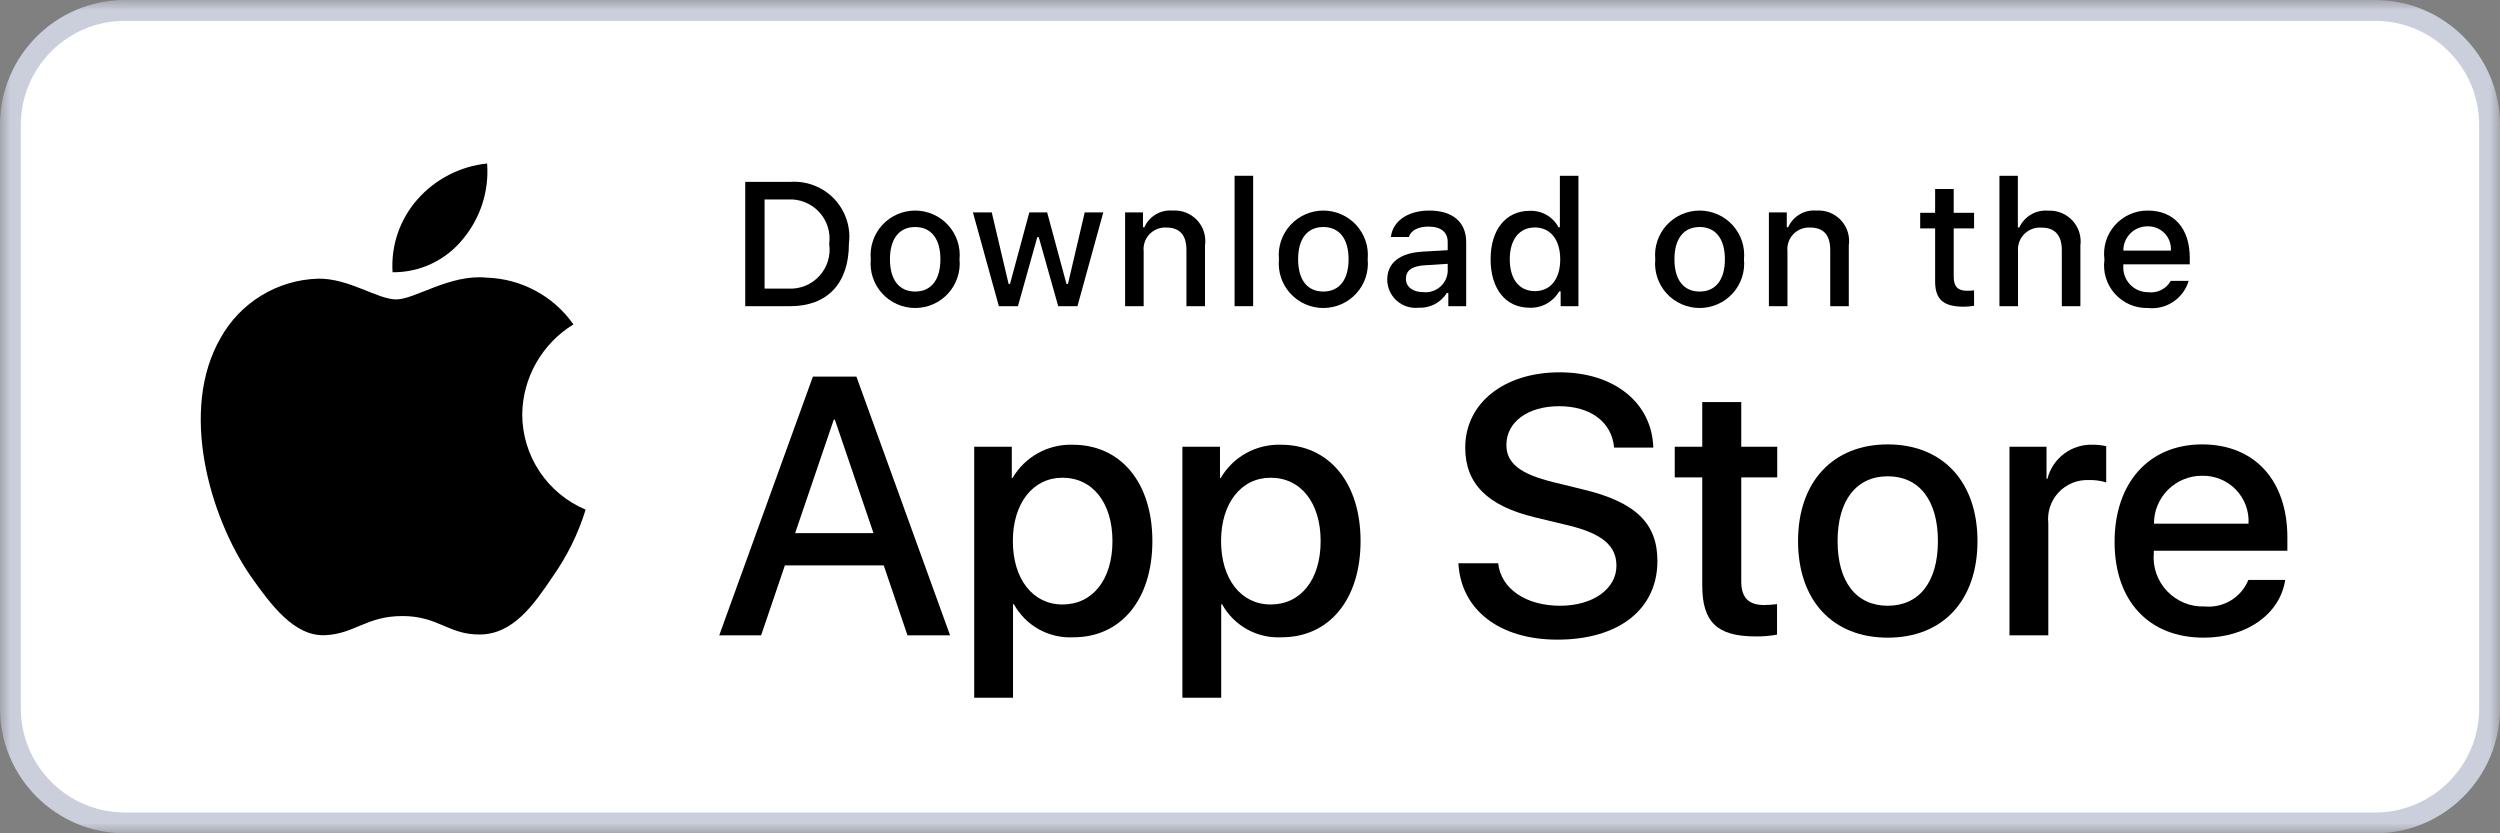 <svg width="120" height="40" viewBox="0 0 120 40" fill="none" xmlns="http://www.w3.org/2000/svg">
<rect x="0" y="0" width="120" height="40" fill="#808080" stroke="none"/>
<mask id="mask0_36_1250" style="mask-type:luminance" maskUnits="userSpaceOnUse" x="0" y="0" width="120" height="40">
<path d="M120 0H0V40H120V0Z" fill="white"/>
</mask>
<g mask="url(#mask0_36_1250)">
<path d="M114 0.5H6C2.962 0.5 0.5 2.962 0.5 6V34C0.5 37.038 2.962 39.5 6 39.5H114C117.038 39.5 119.5 37.038 119.5 34V6C119.5 2.962 117.038 0.5 114 0.5Z" fill="white" stroke="#CBCFDC"/>
<path d="M25.067 19.889C25.078 19.021 25.309 18.17 25.739 17.415C26.169 16.66 26.783 16.026 27.524 15.571C27.053 14.9 26.432 14.348 25.709 13.959C24.987 13.569 24.183 13.353 23.362 13.327C21.611 13.144 19.913 14.372 19.021 14.372C18.111 14.372 16.738 13.345 15.258 13.376C14.301 13.407 13.368 13.684 12.551 14.181C11.734 14.678 11.059 15.378 10.594 16.212C8.577 19.695 10.081 24.812 12.013 27.627C12.98 29.005 14.109 30.544 15.588 30.49C17.034 30.43 17.574 29.57 19.32 29.57C21.05 29.57 21.557 30.49 23.065 30.455C24.617 30.43 25.595 29.071 26.528 27.679C27.222 26.697 27.756 25.612 28.111 24.463C27.209 24.083 26.44 23.447 25.898 22.633C25.357 21.82 25.068 20.865 25.067 19.889Z" fill="black"/>
<path d="M22.218 11.477C23.065 10.463 23.482 9.161 23.381 7.847C22.088 7.982 20.893 8.598 20.036 9.572C19.616 10.048 19.295 10.602 19.09 11.202C18.886 11.802 18.802 12.436 18.843 13.068C19.49 13.075 20.129 12.935 20.714 12.659C21.299 12.383 21.813 11.979 22.218 11.477Z" fill="black"/>
<path d="M42.42 27.14H37.674L36.534 30.496H34.523L39.019 18.078H41.108L45.604 30.496H43.559L42.42 27.14ZM38.166 25.591H41.928L40.073 20.144H40.021L38.166 25.591Z" fill="black"/>
<path d="M55.314 25.97C55.314 28.783 53.804 30.59 51.525 30.59C50.948 30.621 50.374 30.488 49.868 30.208C49.363 29.928 48.947 29.511 48.669 29.006H48.625V33.491H46.762V21.442H48.566V22.948H48.6C48.892 22.445 49.315 22.031 49.824 21.75C50.333 21.468 50.909 21.329 51.491 21.347C53.795 21.347 55.314 23.164 55.314 25.97ZM53.398 25.97C53.398 24.137 52.449 22.931 50.999 22.931C49.575 22.931 48.617 24.162 48.617 25.97C48.617 27.794 49.575 29.015 50.999 29.015C52.449 29.015 53.398 27.819 53.398 25.97Z" fill="black"/>
<path d="M65.307 25.97C65.307 28.783 63.797 30.59 61.518 30.59C60.941 30.621 60.367 30.488 59.861 30.208C59.356 29.928 58.94 29.511 58.661 29.006H58.618V33.491H56.755V21.442H58.559V22.948H58.593C58.885 22.445 59.307 22.031 59.816 21.75C60.326 21.468 60.902 21.329 61.484 21.347C63.788 21.347 65.307 23.164 65.307 25.97ZM63.391 25.97C63.391 24.137 62.441 22.931 60.992 22.931C59.568 22.931 58.611 24.162 58.611 25.97C58.611 27.794 59.568 29.015 60.992 29.015C62.441 29.015 63.391 27.819 63.391 25.97Z" fill="black"/>
<path d="M71.911 27.036C72.049 28.268 73.249 29.076 74.888 29.076C76.459 29.076 77.589 28.268 77.589 27.157C77.589 26.193 76.907 25.616 75.293 25.221L73.679 24.833C71.393 24.282 70.331 23.216 70.331 21.485C70.331 19.343 72.204 17.871 74.861 17.871C77.494 17.871 79.298 19.343 79.358 21.485H77.477C77.365 20.246 76.337 19.498 74.836 19.498C73.335 19.498 72.307 20.255 72.307 21.357C72.307 22.234 72.963 22.751 74.569 23.146L75.941 23.482C78.496 24.085 79.556 25.108 79.556 26.925C79.556 29.248 77.701 30.703 74.75 30.703C71.988 30.703 70.124 29.282 70.003 27.036L71.911 27.036Z" fill="black"/>
<path d="M83.58 19.3V21.442H85.307V22.914H83.58V27.905C83.58 28.681 83.926 29.042 84.685 29.042C84.89 29.038 85.094 29.024 85.298 28.999V30.462C84.957 30.526 84.61 30.554 84.263 30.548C82.425 30.548 81.708 29.859 81.708 28.104V22.914H80.388V21.442H81.708V19.3H83.58Z" fill="black"/>
<path d="M86.306 25.97C86.306 23.121 87.988 21.331 90.612 21.331C93.244 21.331 94.919 23.121 94.919 25.97C94.919 28.826 93.253 30.608 90.612 30.608C87.971 30.608 86.306 28.826 86.306 25.97ZM93.02 25.97C93.02 24.016 92.122 22.862 90.612 22.862C89.102 22.862 88.204 24.024 88.204 25.97C88.204 27.932 89.102 29.076 90.612 29.076C92.122 29.076 93.02 27.932 93.02 25.97Z" fill="black"/>
<path d="M96.455 21.442H98.233V22.983H98.276C98.396 22.502 98.679 22.076 99.076 21.779C99.474 21.481 99.963 21.328 100.459 21.347C100.674 21.346 100.888 21.37 101.098 21.417V23.155C100.827 23.072 100.544 23.034 100.261 23.043C99.99 23.032 99.72 23.079 99.469 23.182C99.219 23.285 98.994 23.441 98.809 23.639C98.625 23.837 98.485 24.072 98.401 24.329C98.316 24.585 98.288 24.857 98.319 25.126V30.496H96.455V21.442Z" fill="black"/>
<path d="M109.69 27.837C109.44 29.48 107.835 30.608 105.781 30.608C103.14 30.608 101.5 28.844 101.5 26.013C101.5 23.173 103.149 21.331 105.703 21.331C108.215 21.331 109.794 23.052 109.794 25.797V26.434H103.382V26.546C103.352 26.879 103.394 27.215 103.504 27.531C103.615 27.846 103.792 28.135 104.023 28.378C104.254 28.62 104.534 28.811 104.844 28.937C105.155 29.064 105.489 29.123 105.824 29.11C106.265 29.151 106.706 29.05 107.084 28.82C107.462 28.591 107.755 28.246 107.921 27.837H109.69ZM103.391 25.135H107.93C107.946 24.835 107.901 24.535 107.796 24.254C107.691 23.973 107.529 23.716 107.32 23.501C107.111 23.285 106.859 23.114 106.581 23C106.302 22.886 106.004 22.831 105.703 22.837C105.399 22.835 105.098 22.893 104.818 23.008C104.537 23.123 104.281 23.292 104.066 23.505C103.852 23.719 103.681 23.973 103.565 24.253C103.449 24.532 103.39 24.832 103.391 25.135Z" fill="black"/>
<path d="M37.932 8.73C38.323 8.702 38.715 8.761 39.08 8.903C39.446 9.044 39.775 9.265 40.044 9.548C40.313 9.832 40.516 10.172 40.638 10.543C40.76 10.914 40.797 11.308 40.748 11.695C40.748 13.601 39.715 14.697 37.932 14.697H35.771V8.73H37.932ZM36.7 13.853H37.829C38.108 13.87 38.387 13.824 38.647 13.72C38.906 13.615 39.138 13.454 39.327 13.249C39.516 13.043 39.657 12.798 39.739 12.531C39.821 12.265 39.843 11.983 39.802 11.707C39.84 11.433 39.816 11.153 39.733 10.888C39.649 10.623 39.508 10.38 39.32 10.177C39.131 9.973 38.9 9.813 38.642 9.709C38.384 9.604 38.106 9.558 37.829 9.574H36.7V13.853Z" fill="black"/>
<path d="M41.798 12.444C41.769 12.148 41.803 11.849 41.898 11.567C41.992 11.285 42.144 11.026 42.344 10.806C42.545 10.586 42.789 10.41 43.062 10.29C43.334 10.17 43.629 10.107 43.927 10.107C44.225 10.107 44.52 10.17 44.793 10.29C45.065 10.41 45.31 10.586 45.51 10.806C45.711 11.026 45.863 11.285 45.957 11.567C46.051 11.849 46.085 12.148 46.057 12.444C46.086 12.74 46.052 13.039 45.958 13.322C45.864 13.604 45.712 13.864 45.512 14.084C45.311 14.305 45.067 14.481 44.794 14.601C44.521 14.722 44.226 14.784 43.927 14.784C43.629 14.784 43.334 14.722 43.061 14.601C42.788 14.481 42.543 14.305 42.343 14.084C42.142 13.864 41.99 13.604 41.896 13.322C41.802 13.039 41.769 12.74 41.798 12.444ZM45.14 12.444C45.14 11.468 44.7 10.897 43.929 10.897C43.154 10.897 42.718 11.468 42.718 12.444C42.718 13.428 43.154 13.994 43.929 13.994C44.7 13.994 45.14 13.424 45.14 12.444Z" fill="black"/>
<path d="M51.718 14.697H50.794L49.86 11.381H49.79L48.861 14.697H47.945L46.7 10.194H47.604L48.413 13.63H48.48L49.408 10.194H50.263L51.191 13.63H51.262L52.067 10.194H52.958L51.718 14.697Z" fill="black"/>
<path d="M54.005 10.194H54.863V10.909H54.929C55.042 10.652 55.233 10.437 55.474 10.293C55.716 10.149 55.996 10.084 56.277 10.107C56.496 10.091 56.717 10.123 56.922 10.204C57.127 10.284 57.312 10.409 57.462 10.57C57.612 10.73 57.724 10.923 57.789 11.133C57.855 11.343 57.872 11.564 57.84 11.782V14.697H56.949V12.005C56.949 11.281 56.633 10.921 55.974 10.921C55.825 10.915 55.676 10.94 55.538 10.996C55.399 11.052 55.275 11.136 55.172 11.245C55.07 11.353 54.992 11.482 54.944 11.624C54.897 11.765 54.88 11.915 54.896 12.062V14.697H54.005V10.194Z" fill="black"/>
<path d="M59.26 8.437H60.151V14.697H59.26V8.437Z" fill="black"/>
<path d="M61.39 12.444C61.361 12.148 61.395 11.849 61.489 11.567C61.584 11.285 61.736 11.026 61.936 10.806C62.137 10.586 62.381 10.41 62.654 10.29C62.926 10.17 63.221 10.107 63.519 10.107C63.818 10.107 64.112 10.17 64.385 10.29C64.658 10.41 64.902 10.586 65.103 10.806C65.303 11.026 65.455 11.285 65.549 11.567C65.644 11.849 65.677 12.148 65.649 12.444C65.678 12.74 65.644 13.039 65.551 13.322C65.457 13.604 65.305 13.864 65.104 14.084C64.903 14.305 64.659 14.481 64.386 14.601C64.113 14.722 63.818 14.784 63.519 14.784C63.221 14.784 62.926 14.722 62.653 14.601C62.38 14.481 62.135 14.305 61.935 14.084C61.734 13.864 61.582 13.604 61.488 13.322C61.394 13.039 61.361 12.74 61.39 12.444ZM64.732 12.444C64.732 11.468 64.292 10.897 63.521 10.897C62.746 10.897 62.31 11.468 62.31 12.444C62.31 13.428 62.746 13.994 63.521 13.994C64.292 13.994 64.732 13.424 64.732 12.444Z" fill="black"/>
<path d="M66.587 13.424C66.587 12.613 67.193 12.146 68.267 12.08L69.49 12.009V11.621C69.49 11.145 69.175 10.877 68.566 10.877C68.068 10.877 67.723 11.059 67.624 11.377H66.762C66.853 10.604 67.582 10.107 68.607 10.107C69.739 10.107 70.377 10.669 70.377 11.621V14.697H69.519V14.065H69.449C69.306 14.291 69.105 14.476 68.867 14.601C68.628 14.725 68.361 14.784 68.093 14.771C67.903 14.791 67.711 14.771 67.53 14.712C67.349 14.654 67.182 14.558 67.04 14.431C66.898 14.304 66.785 14.149 66.707 13.975C66.629 13.802 66.588 13.614 66.587 13.424ZM69.49 13.039V12.663L68.387 12.733C67.766 12.774 67.484 12.985 67.484 13.382C67.484 13.788 67.836 14.023 68.321 14.023C68.463 14.038 68.606 14.024 68.743 13.981C68.879 13.939 69.006 13.87 69.115 13.778C69.224 13.687 69.313 13.574 69.378 13.447C69.442 13.32 69.48 13.181 69.49 13.039Z" fill="black"/>
<path d="M71.549 12.444C71.549 11.021 72.282 10.12 73.423 10.12C73.705 10.107 73.985 10.174 74.23 10.314C74.476 10.454 74.676 10.661 74.808 10.91H74.874V8.437H75.765V14.697H74.911V13.986H74.841C74.699 14.233 74.492 14.437 74.242 14.576C73.992 14.714 73.709 14.782 73.423 14.771C72.274 14.771 71.549 13.87 71.549 12.444ZM72.469 12.444C72.469 13.399 72.921 13.974 73.675 13.974C74.427 13.974 74.891 13.391 74.891 12.448C74.891 11.509 74.422 10.918 73.675 10.918C72.925 10.918 72.469 11.497 72.469 12.444Z" fill="black"/>
<path d="M79.453 12.444C79.424 12.148 79.458 11.849 79.552 11.567C79.646 11.285 79.798 11.026 79.999 10.806C80.199 10.586 80.444 10.41 80.716 10.29C80.989 10.17 81.284 10.107 81.582 10.107C81.88 10.107 82.175 10.17 82.448 10.29C82.72 10.41 82.965 10.586 83.165 10.806C83.365 11.026 83.518 11.285 83.612 11.567C83.706 11.849 83.74 12.148 83.711 12.444C83.74 12.74 83.707 13.039 83.613 13.322C83.519 13.604 83.367 13.864 83.166 14.084C82.966 14.305 82.721 14.481 82.448 14.601C82.176 14.722 81.88 14.784 81.582 14.784C81.284 14.784 80.988 14.722 80.715 14.601C80.443 14.481 80.198 14.305 79.997 14.084C79.797 13.864 79.645 13.604 79.551 13.322C79.457 13.039 79.424 12.74 79.453 12.444ZM82.795 12.444C82.795 11.468 82.355 10.897 81.583 10.897C80.809 10.897 80.373 11.468 80.373 12.444C80.373 13.428 80.809 13.994 81.583 13.994C82.355 13.994 82.795 13.424 82.795 12.444Z" fill="black"/>
<path d="M84.907 10.194H85.765V10.909H85.832C85.945 10.652 86.135 10.437 86.377 10.293C86.618 10.149 86.899 10.084 87.179 10.107C87.399 10.091 87.62 10.123 87.825 10.204C88.03 10.284 88.214 10.409 88.365 10.57C88.515 10.73 88.626 10.923 88.692 11.133C88.757 11.343 88.774 11.564 88.742 11.782V14.697H87.851V12.005C87.851 11.281 87.536 10.921 86.877 10.921C86.727 10.915 86.579 10.94 86.44 10.996C86.302 11.052 86.177 11.136 86.075 11.245C85.972 11.353 85.894 11.482 85.847 11.624C85.799 11.765 85.783 11.915 85.798 12.062V14.697H84.907V10.194Z" fill="black"/>
<path d="M93.778 9.073V10.215H94.756V10.963H93.778V13.279C93.778 13.751 93.973 13.957 94.416 13.957C94.53 13.957 94.643 13.95 94.756 13.937V14.677C94.596 14.705 94.434 14.72 94.271 14.722C93.28 14.722 92.886 14.374 92.886 13.506V10.963H92.169V10.215H92.886V9.073H93.778Z" fill="black"/>
<path d="M95.973 8.437H96.857V10.918H96.927C97.046 10.659 97.242 10.442 97.488 10.298C97.734 10.153 98.019 10.088 98.304 10.111C98.523 10.1 98.741 10.136 98.944 10.218C99.147 10.3 99.329 10.426 99.478 10.586C99.626 10.746 99.737 10.937 99.803 11.146C99.869 11.354 99.888 11.574 99.859 11.79V14.697H98.967V12.009C98.967 11.29 98.631 10.926 98.002 10.926C97.848 10.913 97.694 10.934 97.55 10.987C97.406 11.04 97.275 11.124 97.167 11.233C97.059 11.342 96.975 11.473 96.923 11.617C96.871 11.761 96.851 11.915 96.865 12.067V14.697H95.973V8.437Z" fill="black"/>
<path d="M105.055 13.482C104.934 13.893 104.672 14.249 104.314 14.487C103.957 14.725 103.526 14.831 103.099 14.784C102.801 14.792 102.506 14.735 102.232 14.618C101.959 14.5 101.715 14.325 101.516 14.104C101.318 13.883 101.17 13.621 101.083 13.337C100.996 13.053 100.972 12.754 101.013 12.46C100.973 12.165 100.998 11.865 101.084 11.581C101.171 11.296 101.318 11.033 101.515 10.81C101.713 10.587 101.956 10.409 102.229 10.288C102.501 10.166 102.796 10.105 103.095 10.107C104.351 10.107 105.109 10.963 105.109 12.377V12.688H101.921V12.737C101.907 12.903 101.927 13.069 101.982 13.226C102.036 13.383 102.123 13.526 102.236 13.648C102.349 13.769 102.486 13.866 102.639 13.931C102.792 13.996 102.957 14.029 103.123 14.027C103.336 14.053 103.552 14.015 103.744 13.917C103.935 13.82 104.093 13.668 104.197 13.482H105.055ZM101.921 12.03H104.201C104.213 11.879 104.192 11.727 104.141 11.585C104.09 11.442 104.009 11.312 103.905 11.202C103.8 11.092 103.673 11.005 103.533 10.947C103.393 10.889 103.242 10.86 103.09 10.864C102.936 10.862 102.783 10.891 102.64 10.949C102.497 11.007 102.368 11.092 102.259 11.201C102.15 11.31 102.064 11.439 102.006 11.582C101.947 11.724 101.919 11.877 101.921 12.03Z" fill="black"/>
</g>
</svg>
